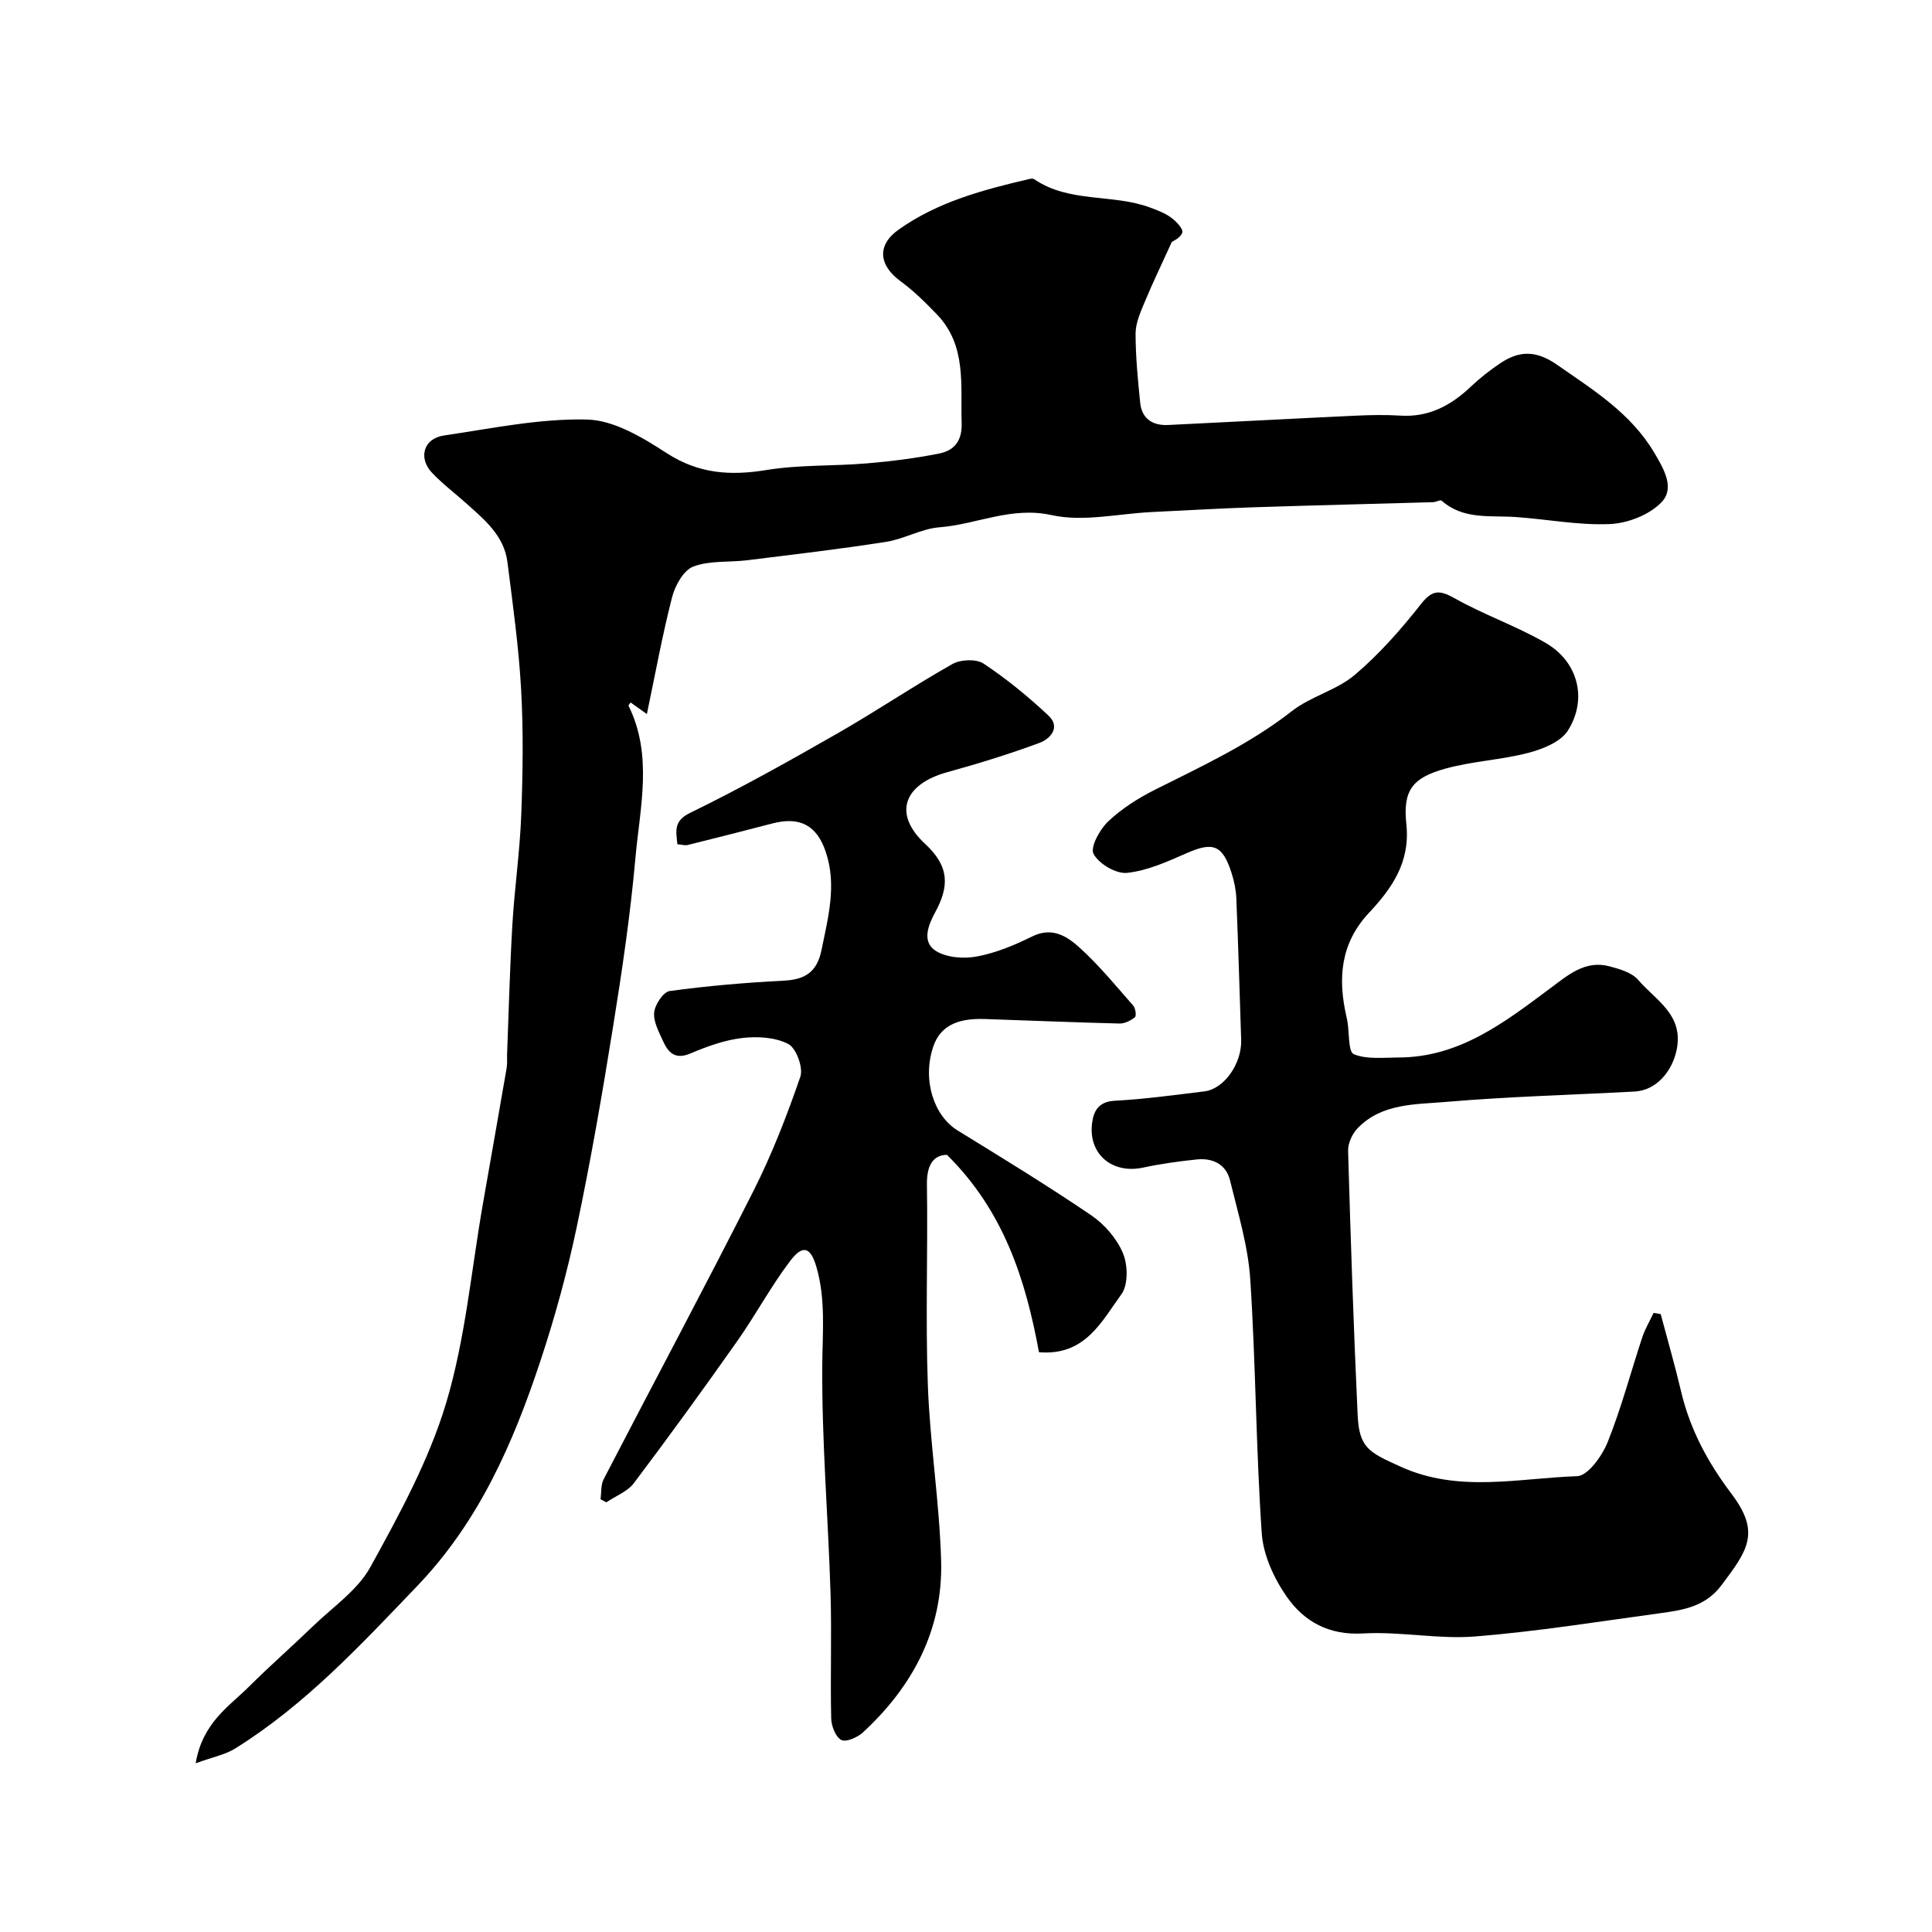 <svg enable-background="new 0 0 400 400" viewBox="0 0 400 400" xmlns="http://www.w3.org/2000/svg"><g fill="#000001"><path d="m40.51 365.07c1.43-8.44 6.91-11.75 11.11-15.94 4.27-4.25 8.81-8.22 13.14-12.41 4.12-3.99 9.27-7.46 11.93-12.29 6.02-10.93 12.14-22.14 15.69-33.99 3.99-13.34 5.2-27.51 7.62-41.32 1.63-9.32 3.28-18.63 4.89-27.95.17-.97.06-1.99.1-2.99.35-8.96.57-17.93 1.1-26.88.45-7.54 1.55-15.05 1.83-22.6.33-8.65.45-17.35-.03-25.98-.49-8.8-1.72-17.57-2.83-26.33-.69-5.51-4.79-8.83-8.61-12.25-2.33-2.08-4.85-3.98-6.99-6.24-2.93-3.09-1.77-7.12 2.43-7.73 9.86-1.45 19.8-3.55 29.66-3.31 5.59.14 11.5 3.73 16.49 6.96 6.63 4.29 13.19 4.71 20.66 3.49 6.81-1.11 13.84-.79 20.75-1.37 5.03-.42 10.08-1.06 15.03-2.05 3.08-.62 4.74-2.61 4.62-6.3-.25-7.87 1.07-16.02-5.1-22.47-2.36-2.46-4.82-4.9-7.56-6.9-4.52-3.31-4.91-7.46-.43-10.65 8.12-5.79 17.57-8.28 27.1-10.51.31-.07.75-.13.98.02 7.27 5 16.25 2.99 24.03 5.89 1.51.56 3.08 1.15 4.36 2.09 1.04.76 2.53 2.32 2.3 3.08-.33 1.11-2.01 1.82-2.17 1.95-2.15 4.72-4.02 8.59-5.66 12.55-.85 2.05-1.84 4.27-1.84 6.42 0 4.76.47 9.54.95 14.29.34 3.36 2.58 4.8 5.81 4.64 12.87-.62 25.73-1.32 38.6-1.92 3.16-.15 6.34-.22 9.49-.02 5.87.37 10.44-2.1 14.55-5.99 1.9-1.8 3.98-3.44 6.16-4.89 3.9-2.6 7.38-2.65 11.67.33 7.55 5.26 15.25 9.98 20.17 18.24 2.1 3.53 4.25 7.39 1.47 10.26-2.5 2.6-6.98 4.34-10.67 4.5-6.5.29-13.05-1.02-19.59-1.46-5.26-.35-10.75.59-15.23-3.37-.28-.25-1.16.28-1.77.3-12.42.36-24.83.65-37.25 1.06-6.99.23-13.97.65-20.96.98-6.95.33-14.21 2.09-20.77.64-8.39-1.85-15.5 1.92-23.23 2.52-3.75.29-7.31 2.43-11.08 3.02-9.53 1.49-19.12 2.61-28.7 3.8-3.75.46-7.79.02-11.19 1.31-2.01.76-3.77 3.92-4.39 6.33-2.02 7.86-3.47 15.87-5.22 24.21-1.3-.93-2.32-1.65-3.37-2.4-.17.26-.49.56-.43.67 5.08 10.29 2.37 21.02 1.43 31.51-1.04 11.69-2.76 23.34-4.63 34.94-2.22 13.84-4.61 27.66-7.5 41.38-1.97 9.37-4.51 18.67-7.52 27.76-5.66 17.08-12.72 33.31-25.57 46.71-11.7 12.21-23.15 24.56-37.62 33.58-2.02 1.28-4.56 1.75-8.21 3.08z"/><path d="m343.83 272.07c1.41 5.32 2.95 10.61 4.21 15.97 1.86 7.91 5.53 14.72 10.45 21.24 6.06 8.02 3.38 11.68-2.13 18.99-3.26 4.32-7.78 5.06-12.45 5.7-12.81 1.74-25.6 3.81-38.47 4.84-7.69.62-15.55-1.07-23.27-.62-6.99.4-12.13-2.43-15.7-7.52-2.68-3.81-4.93-8.69-5.24-13.24-1.2-17.49-1.23-35.07-2.38-52.57-.45-6.9-2.54-13.71-4.19-20.49-.81-3.32-3.58-4.66-6.88-4.32-3.73.39-7.47.9-11.13 1.69-6.34 1.37-11.35-2.76-10.55-9.18.3-2.45 1.29-4.48 4.67-4.66 6.21-.33 12.4-1.19 18.58-1.94 4.11-.5 7.78-5.78 7.62-10.68-.32-9.75-.6-19.5-1-29.25-.07-1.76-.44-3.56-.98-5.25-1.86-5.87-3.84-6.55-9.31-4.14-3.97 1.75-8.12 3.63-12.34 4.08-2.27.24-5.83-1.87-6.93-3.93-.74-1.38 1.29-5.09 3.04-6.74 2.81-2.65 6.23-4.82 9.7-6.56 9.76-4.89 19.62-9.46 28.33-16.27 3.9-3.05 9.25-4.31 13.01-7.49 5.07-4.29 9.55-9.39 13.68-14.63 2.4-3.05 3.89-2.98 7.06-1.2 6.07 3.42 12.77 5.73 18.8 9.22 6.68 3.87 8.71 11.59 4.59 18.13-1.48 2.35-5.19 3.83-8.16 4.61-5.64 1.48-11.61 1.72-17.22 3.28-6.8 1.89-8.82 4.46-8.07 11.48.84 7.86-2.97 13.28-7.73 18.36-5.94 6.34-6.48 13.62-4.67 21.52.07.32.15.64.2.96.4 2.37.15 6.32 1.32 6.8 2.73 1.12 6.15.69 9.29.68 12.61-.03 21.93-7.28 31.39-14.33 3.57-2.65 7.2-5.89 12.23-4.55 2.12.56 4.66 1.29 5.97 2.82 3.59 4.22 9.49 7.17 7.95 14.53-.92 4.39-4.16 8.33-8.68 8.58-13.03.7-26.09 1.04-39.08 2.15-6.34.54-13.29.26-18.28 5.45-1.11 1.15-2.02 3.12-1.97 4.68.52 18.2 1.13 36.4 1.97 54.59.32 6.92 2.26 7.79 8.9 10.8 12.05 5.47 24.37 2.37 36.54 1.97 2.23-.07 5.17-4.18 6.31-7.01 2.84-7.06 4.78-14.48 7.18-21.73.58-1.76 1.56-3.38 2.35-5.07.48.09.97.17 1.47.25z"/><path d="m140.25 174.79c-.35-2.99-.7-4.87 2.68-6.52 10.35-5.04 20.41-10.68 30.41-16.4 8.06-4.61 15.78-9.83 23.86-14.4 1.69-.95 4.93-1.08 6.44-.08 4.75 3.16 9.24 6.83 13.41 10.74 2.63 2.47.39 4.86-1.9 5.7-6.23 2.3-12.59 4.27-18.99 6.03-9.03 2.48-11.38 8.6-4.62 14.86 5.13 4.74 4.96 8.89 2.04 14.24-1.41 2.58-2.79 6.09.21 7.94 2.27 1.4 5.83 1.64 8.57 1.11 3.93-.75 7.77-2.36 11.39-4.15 4.13-2.03 7.22.03 9.78 2.35 4.02 3.65 7.5 7.9 11.1 12 .47.54.68 2.13.34 2.4-.87.7-2.13 1.33-3.21 1.3-9.26-.23-18.52-.62-27.79-.93-4.72-.16-9.13.77-10.78 5.8-2.29 6.96.22 14.29 5.07 17.27 9.3 5.72 18.62 11.42 27.65 17.55 2.76 1.87 5.31 4.82 6.58 7.85 1.03 2.44 1.11 6.56-.32 8.52-4.08 5.59-7.5 12.8-17.06 11.99-2.76-14.94-7.23-29.18-19.06-40.87-2.76.06-4.2 2.03-4.14 6.19.21 13.83-.31 27.67.19 41.48.44 12.15 2.41 24.25 2.75 36.4.4 14.23-5.85 25.96-16.18 35.51-1.13 1.04-3.51 2.09-4.49 1.57-1.19-.63-2.06-2.9-2.09-4.48-.2-8.66.13-17.33-.14-25.99-.49-15.7-1.82-31.4-1.71-47.1.05-6.88.74-13.63-1.21-20.36-1.18-4.06-2.77-4.75-5.42-1.26-4.03 5.3-7.19 11.26-11.04 16.71-6.96 9.87-14.06 19.66-21.33 29.3-1.33 1.76-3.77 2.67-5.7 3.98-.4-.21-.8-.43-1.21-.64.2-1.39.04-2.97.65-4.14 10.3-19.88 20.87-39.62 30.97-59.6 3.85-7.62 6.97-15.65 9.75-23.73.64-1.86-.84-5.92-2.49-6.78-2.7-1.41-6.41-1.61-9.56-1.24-3.65.43-7.29 1.75-10.71 3.2-3.16 1.34-4.58-.17-5.66-2.55-.86-1.91-2.03-4.04-1.84-5.95.16-1.63 1.9-4.25 3.22-4.43 7.81-1.06 15.69-1.74 23.57-2.14 4.43-.22 6.91-1.75 7.85-6.33 1.38-6.77 3.2-13.43.89-20.32-1.86-5.55-5.38-7.38-11.07-5.9-5.79 1.51-11.6 2.99-17.41 4.43-.58.19-1.27-.04-2.24-.13z"/></g></svg>